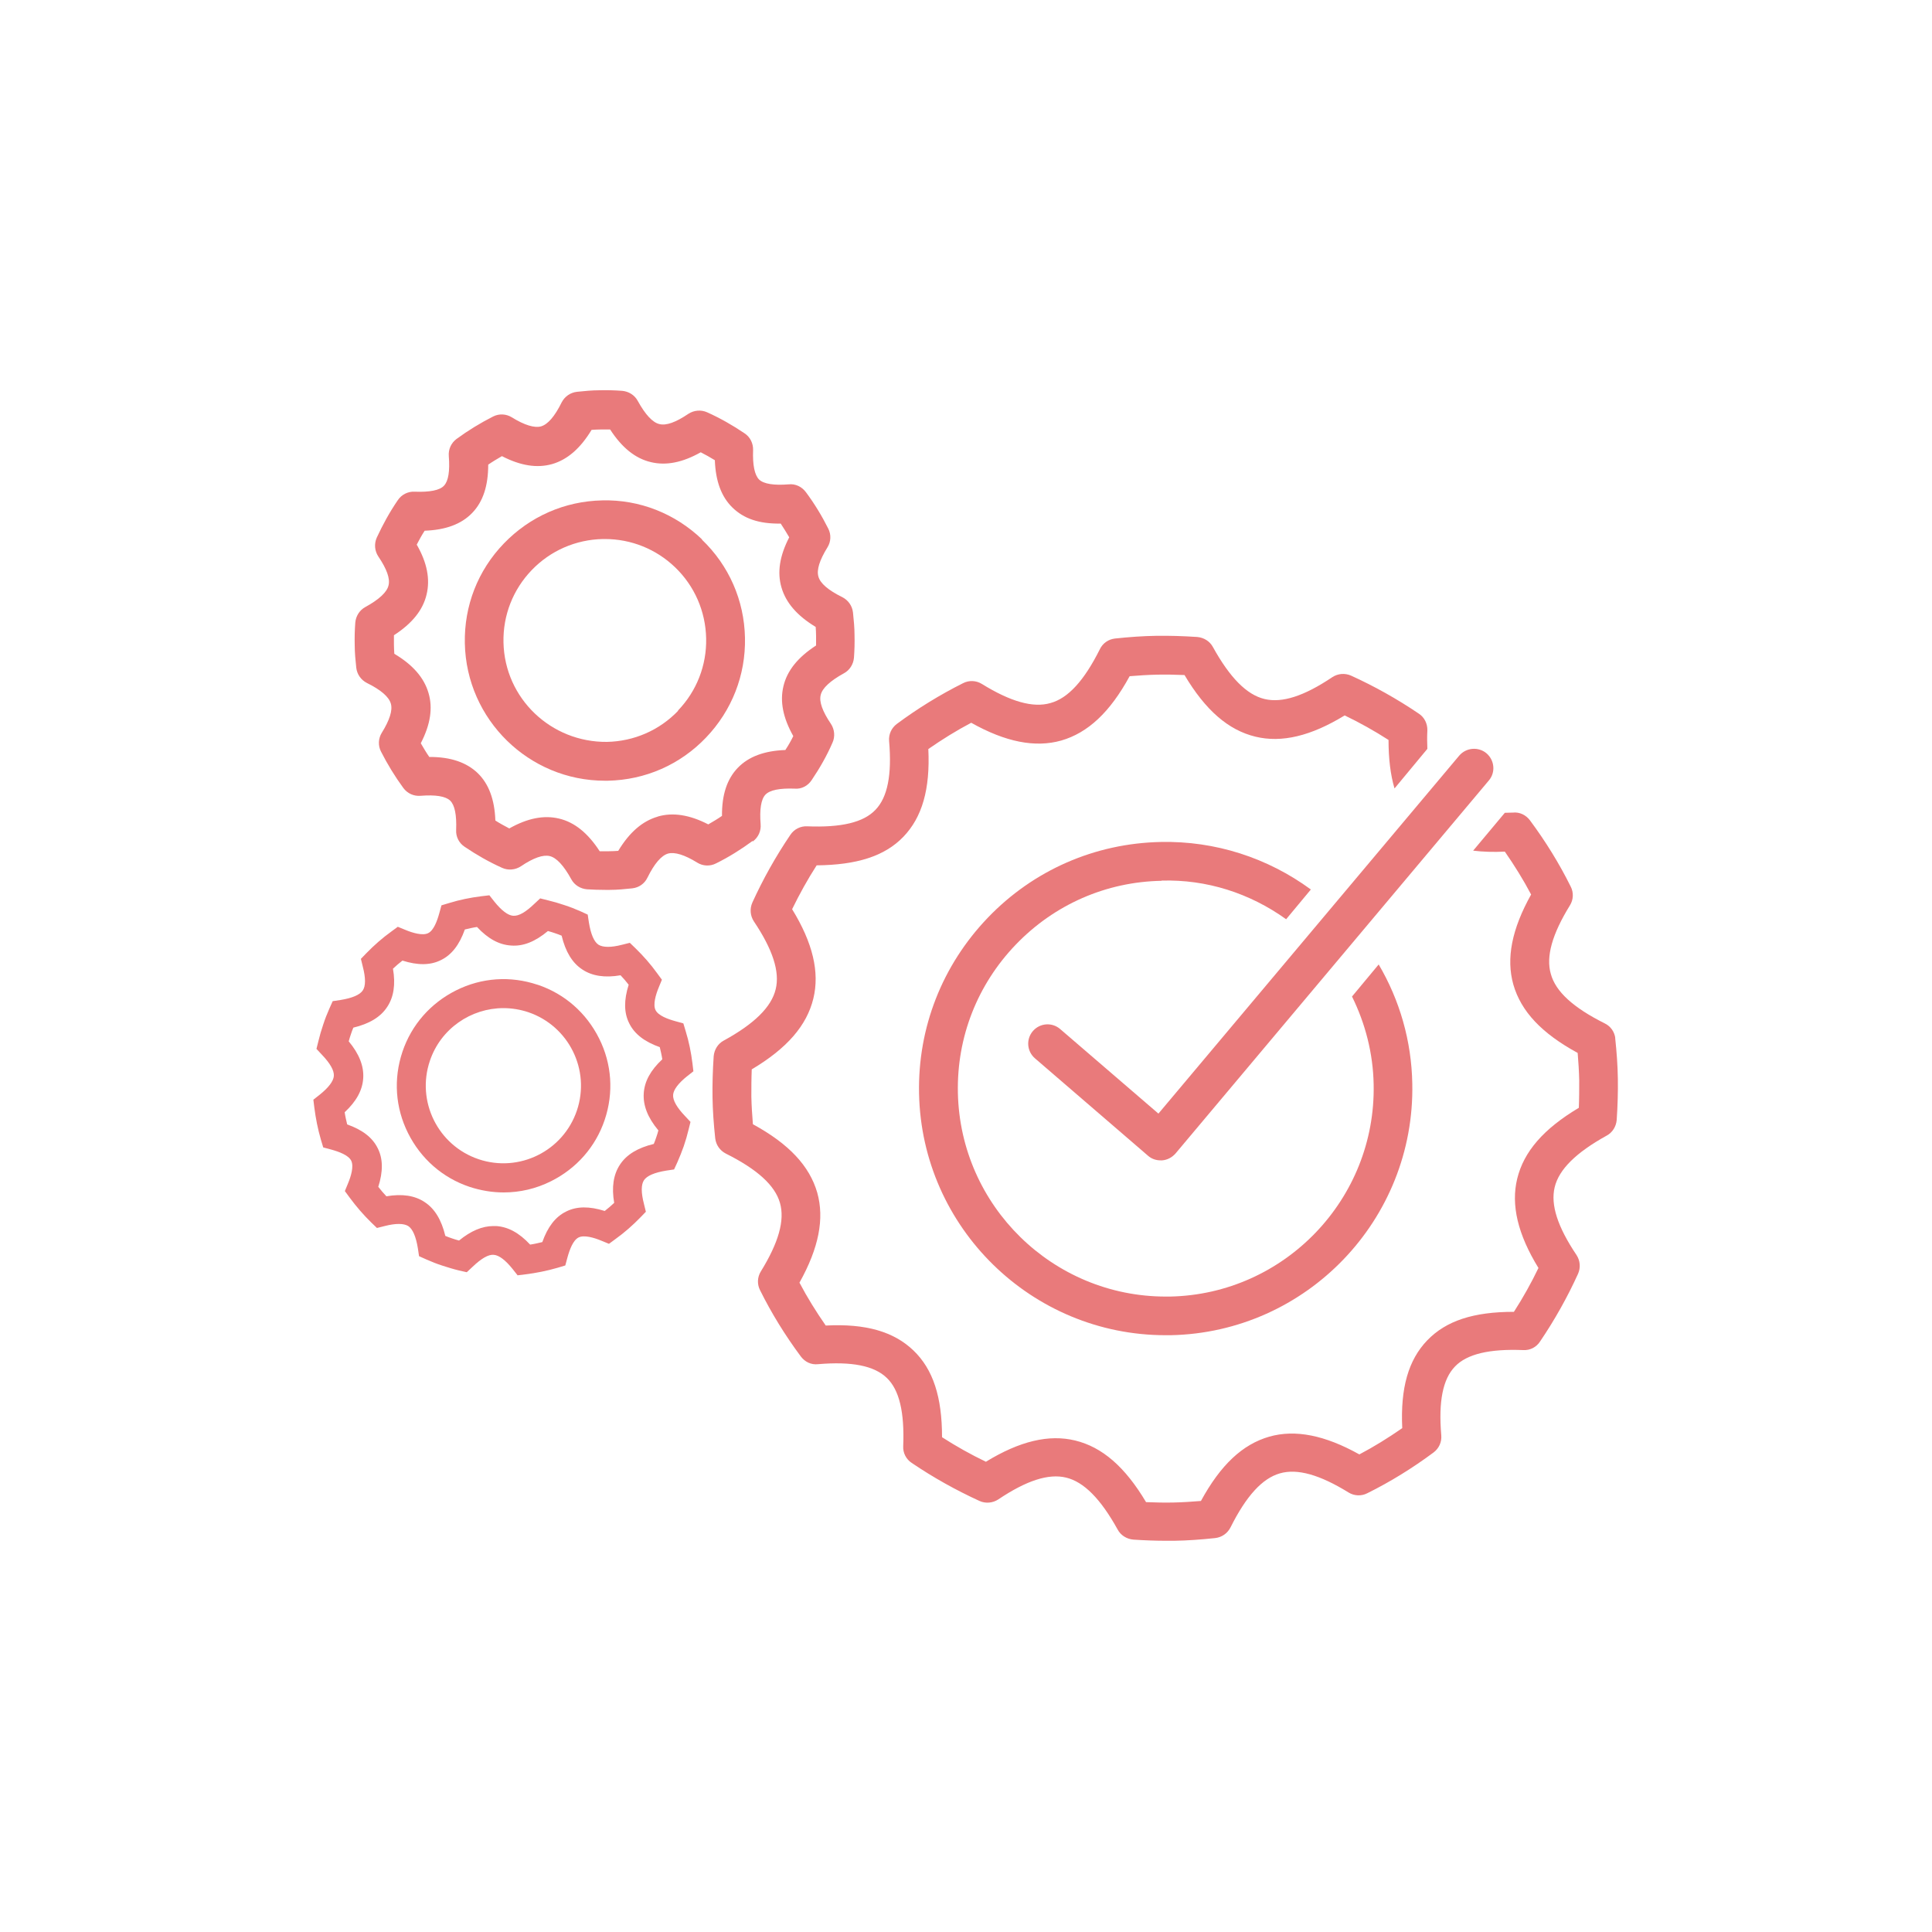 <?xml version="1.0" encoding="UTF-8"?>
<svg id="Technische_Umsetzung_" data-name="Technische Umsetzung
" xmlns="http://www.w3.org/2000/svg" viewBox="0 0 100 100">
  <defs>
    <style>
      .cls-1 {
        fill: #e97a7b;
        stroke-width: 0px;
      }
    </style>
  </defs>
  <path class="cls-1" d="m36.34,27.92c-1.4-1.34-3.24-2.07-5.17-2.02-1.94.04-3.74.83-5.09,2.23s-2.06,3.23-2.02,5.17c.08,3.95,3.32,7.11,7.25,7.11.05,0,.1,0,.15,0,1.94-.04,3.74-.83,5.08-2.23,1.34-1.4,2.06-3.23,2.02-5.17-.04-1.94-.83-3.74-2.23-5.08Zm-1.24,8.87c-.97,1.01-2.28,1.58-3.68,1.61h0c-2.9.03-5.3-2.25-5.36-5.15-.03-1.4.49-2.73,1.46-3.74.97-1.01,2.28-1.58,3.68-1.61.04,0,.07,0,.11,0,1.36,0,2.65.52,3.63,1.46,1.01.97,1.58,2.28,1.61,3.68.03,1.4-.49,2.73-1.46,3.74Z"/>
  <path class="cls-1" d="m38.97,43.55c.28-.21.43-.54.4-.89-.06-.76.02-1.29.25-1.53.23-.24.75-.34,1.52-.31.35.03.68-.15.87-.44.42-.62.79-1.27,1.08-1.94.14-.31.11-.68-.08-.97-.44-.65-.62-1.15-.53-1.5.08-.35.49-.73,1.2-1.12.3-.16.49-.47.52-.8.03-.39.04-.78.03-1.18,0-.39-.04-.78-.08-1.17-.04-.34-.24-.63-.55-.79-.73-.36-1.15-.72-1.24-1.07-.1-.34.06-.85.47-1.51.18-.29.2-.66.04-.97-.33-.66-.72-1.3-1.16-1.89-.21-.28-.54-.44-.89-.4-.76.06-1.29-.02-1.53-.25-.23-.23-.34-.75-.31-1.52.01-.35-.15-.68-.44-.87-.62-.42-1.27-.79-1.94-1.09-.31-.14-.68-.11-.97.08-.65.44-1.15.62-1.5.53-.35-.08-.73-.49-1.12-1.2-.16-.3-.47-.49-.8-.52-.39-.03-.78-.04-1.18-.03-.39,0-.78.04-1.17.08-.34.04-.63.24-.79.55-.36.73-.72,1.14-1.07,1.24-.33.09-.85-.06-1.51-.47-.29-.18-.66-.2-.97-.04-.65.33-1.29.72-1.89,1.16-.28.21-.43.54-.4.89.06.77-.02,1.29-.25,1.53-.22.24-.75.34-1.52.31-.34-.02-.68.15-.87.44-.42.61-.78,1.27-1.09,1.94-.14.32-.11.68.08.97.44.65.62,1.15.53,1.5-.08.35-.49.73-1.2,1.12-.3.16-.49.47-.52.8-.03.39-.04.78-.03,1.17,0,.4.04.79.08,1.17.04.34.24.63.55.79.73.36,1.14.72,1.24,1.07.1.34-.06.85-.47,1.51-.18.29-.2.66-.04.97.33.65.72,1.29,1.16,1.89.21.28.54.43.89.4.77-.06,1.29.02,1.53.25.24.23.34.75.31,1.52-.02.35.15.68.44.87.62.42,1.27.79,1.94,1.09.31.14.68.11.97-.08.65-.44,1.15-.61,1.49-.53.35.08.73.49,1.12,1.2.16.3.47.49.81.52.31.02.63.03.95.03.08,0,.15,0,.23,0,.4,0,.79-.04,1.17-.08.34-.04.63-.24.78-.55.36-.73.72-1.15,1.07-1.25.34-.09.85.06,1.51.47.29.18.66.2.97.04.65-.32,1.29-.72,1.89-1.16Zm-4.93-1.28c-.79.23-1.46.81-2.04,1.77-.16.01-.32.02-.48.02-.16,0-.32,0-.48,0-.61-.94-1.3-1.5-2.1-1.69-.79-.19-1.64-.02-2.58.51-.24-.13-.49-.26-.72-.41-.04-1.09-.34-1.9-.92-2.46-.58-.55-1.39-.83-2.47-.83h-.03c-.16-.23-.3-.47-.44-.71.5-.97.63-1.82.4-2.6-.23-.79-.81-1.46-1.77-2.03-.01-.16-.02-.32-.02-.48,0-.16,0-.32,0-.48.94-.61,1.5-1.3,1.69-2.11.19-.79.03-1.64-.51-2.58.13-.25.26-.49.41-.72,1.09-.04,1.9-.34,2.46-.92.56-.58.83-1.4.83-2.5.23-.16.47-.3.71-.44.97.5,1.82.63,2.6.41.79-.23,1.46-.81,2.04-1.77.16-.01.32-.02.48-.02.16,0,.32,0,.48,0,.61.94,1.3,1.5,2.11,1.69.79.19,1.64.02,2.58-.51.25.13.49.26.73.41.04,1.09.34,1.9.92,2.46.58.56,1.36.84,2.49.82.15.23.3.47.44.71-.5.97-.63,1.82-.4,2.6.23.79.81,1.46,1.77,2.04.01.16.02.32.02.48,0,.16,0,.32,0,.48-.94.61-1.5,1.3-1.69,2.11-.19.79-.02,1.64.51,2.58-.12.25-.26.49-.41.72-1.09.04-1.9.34-2.46.92-.56.58-.83,1.4-.82,2.49-.23.16-.47.3-.71.44-.97-.5-1.83-.63-2.6-.41Z"/>
  <path class="cls-1" d="m60.12,45.58c2.33-.07,4.57.65,6.45,2l1.28-1.54c-2.24-1.64-4.94-2.52-7.77-2.46-3.41.07-6.59,1.46-8.95,3.92s-3.63,5.69-3.56,9.1c.14,6.95,5.84,12.51,12.76,12.51.09,0,.17,0,.26,0,7.04-.14,12.65-5.98,12.51-13.02-.04-2.21-.65-4.32-1.74-6.17l-1.38,1.66c.69,1.4,1.09,2.94,1.12,4.55.12,5.93-4.61,10.86-10.54,10.98-.07,0-.15,0-.22,0-5.84,0-10.64-4.69-10.76-10.55-.06-2.88,1.01-5.6,3-7.67,1.99-2.07,4.67-3.25,7.55-3.3Z"/>
  <path class="cls-1" d="m83.61,53.75c-.04-.34-.24-.63-.55-.78-1.62-.81-2.54-1.64-2.79-2.56-.26-.9.07-2.06.99-3.55.18-.29.2-.66.04-.97-.59-1.19-1.3-2.34-2.11-3.43-.21-.28-.54-.44-.89-.4-.15.01-.27,0-.41.01l-1.64,1.96c.5.06,1.04.08,1.64.05.5.72.96,1.46,1.36,2.22-1,1.79-1.3,3.31-.92,4.66.4,1.39,1.46,2.52,3.33,3.54.04.49.07.96.08,1.42,0,.46,0,.93-.02,1.42-1.83,1.09-2.85,2.27-3.19,3.67-.33,1.36.03,2.88,1.1,4.62-.37.77-.8,1.54-1.27,2.27-2.09,0-3.51.46-4.49,1.48-.97,1.01-1.39,2.46-1.29,4.54-.72.5-1.46.96-2.22,1.36-1.79-1-3.32-1.3-4.66-.92-1.39.4-2.52,1.46-3.54,3.33-.5.04-.96.07-1.42.08-.46.01-.93,0-1.42-.02-1.09-1.83-2.27-2.85-3.67-3.19-1.36-.33-2.87.03-4.62,1.1-.77-.37-1.54-.8-2.27-1.27,0-2.08-.46-3.51-1.48-4.49-1.01-.97-2.46-1.4-4.54-1.29-.5-.72-.96-1.46-1.36-2.22,1-1.79,1.3-3.31.92-4.66-.4-1.38-1.46-2.52-3.33-3.54-.04-.49-.07-.96-.08-1.42,0-.46,0-.93.02-1.42,1.83-1.09,2.85-2.27,3.19-3.67.33-1.36-.03-2.88-1.1-4.62.38-.78.8-1.54,1.27-2.27,2.05-.02,3.51-.46,4.49-1.48.97-1.01,1.39-2.46,1.29-4.54.72-.5,1.46-.96,2.22-1.36,1.78,1,3.31,1.3,4.66.92,1.38-.4,2.52-1.46,3.54-3.33.49-.04.96-.07,1.42-.08.46-.01.93,0,1.42.02,1.09,1.83,2.27,2.85,3.67,3.19,1.36.33,2.87-.03,4.62-1.1.77.37,1.54.8,2.27,1.27,0,.97.1,1.8.31,2.51l1.7-2.05c-.01-.3-.02-.6,0-.95.01-.35-.15-.68-.44-.87-1.12-.76-2.3-1.42-3.51-1.97-.32-.14-.68-.11-.97.08-1.46.98-2.6,1.35-3.51,1.13-.92-.22-1.79-1.1-2.67-2.69-.16-.3-.47-.49-.81-.52-.75-.05-1.45-.07-2.13-.06-.68.01-1.38.06-2.13.14-.34.04-.63.24-.78.55-.81,1.62-1.64,2.54-2.56,2.79-.9.26-2.06-.07-3.55-.99-.29-.18-.66-.2-.97-.04-1.18.59-2.34,1.3-3.43,2.11-.28.21-.43.54-.4.89.15,1.75-.08,2.91-.71,3.56-.62.65-1.77.92-3.53.85-.34-.02-.68.15-.87.44-.76,1.12-1.42,2.3-1.97,3.51-.14.32-.11.68.08.97.98,1.46,1.35,2.61,1.13,3.51-.22.92-1.1,1.79-2.69,2.66-.3.16-.49.47-.52.81-.05.75-.07,1.44-.06,2.13.01.68.06,1.38.14,2.12.04.34.24.63.55.79,1.62.81,2.54,1.64,2.8,2.55.26.9-.07,2.06-.99,3.55-.18.29-.2.66-.04.97.59,1.19,1.3,2.34,2.11,3.43.21.28.53.44.89.4,1.75-.15,2.91.08,3.56.71.65.62.92,1.78.85,3.53-.02.35.15.68.44.87,1.12.76,2.31,1.42,3.51,1.97.31.14.68.11.97-.08,1.46-.98,2.6-1.35,3.51-1.13.92.22,1.79,1.1,2.67,2.69.16.3.47.49.81.52.6.04,1.16.06,1.7.06.14,0,.28,0,.42,0,.67-.01,1.37-.06,2.12-.14.34-.04.63-.24.79-.55.81-1.62,1.64-2.54,2.56-2.8.9-.26,2.06.07,3.55.99.29.18.66.2.97.04,1.19-.59,2.34-1.3,3.43-2.11.28-.21.43-.54.4-.89-.15-1.75.08-2.91.71-3.56.62-.65,1.79-.92,3.53-.85.36.02.68-.15.87-.44.76-1.12,1.42-2.3,1.97-3.51.14-.32.11-.68-.08-.97-.98-1.46-1.35-2.6-1.13-3.51.22-.92,1.1-1.79,2.69-2.67.3-.16.49-.47.52-.81.05-.75.07-1.45.06-2.13-.01-.68-.06-1.38-.14-2.13Z"/>
  <path class="cls-1" d="m54.87,53.26c-.42-.36-1.05-.31-1.41.11-.36.42-.31,1.05.11,1.41l5.85,5.04c.18.16.41.24.65.24.03,0,.05,0,.08,0,.27-.02.51-.15.69-.35l16.22-19.31c.36-.42.3-1.05-.12-1.41-.42-.35-1.05-.3-1.41.12l-15.57,18.53-5.09-4.38Z"/>
  <path class="cls-1" d="m35.56,55.71l.33-.26-.05-.42c-.07-.56-.18-1.11-.35-1.66l-.12-.4-.4-.11c-.4-.11-.9-.29-1.04-.58-.14-.28.01-.8.17-1.18l.16-.39-.25-.34c-.33-.46-.71-.89-1.11-1.28l-.3-.29-.4.1c-.58.15-.99.14-1.22,0-.23-.15-.4-.54-.5-1.16l-.06-.4-.37-.17c-.27-.12-.55-.23-.83-.32-.29-.1-.57-.18-.86-.25l-.4-.1-.3.28c-.45.43-.8.64-1.1.62-.27-.02-.6-.27-.97-.73l-.26-.33-.42.05c-.56.07-1.11.18-1.66.35l-.4.12-.11.4c-.11.4-.29.9-.58,1.04-.28.14-.8-.01-1.18-.17l-.39-.16-.34.25c-.46.33-.89.71-1.28,1.11l-.29.3.1.41c.15.58.15.99,0,1.22-.15.23-.54.4-1.16.5l-.4.06-.17.38c-.12.27-.23.55-.32.83-.1.29-.18.57-.25.86l-.1.4.28.3c.43.45.64.82.62,1.1-.02.27-.27.6-.73.97l-.33.26.05.41c.07.55.18,1.11.34,1.66l.12.4.41.11c.4.11.9.29,1.04.58.14.29-.01.8-.17,1.18l-.16.39.25.34c.34.46.71.89,1.11,1.28l.3.29.4-.1c.58-.15.99-.14,1.22,0,.23.15.4.54.5,1.16l.06.4.38.17c.27.12.55.23.83.32s.57.18.86.25l.4.09.3-.28c.45-.43.82-.65,1.1-.62.27.02.6.27.97.73l.26.33.41-.05c.55-.07,1.11-.18,1.66-.34l.4-.12.11-.41c.11-.4.29-.9.58-1.04.28-.14.8.01,1.18.17l.39.16.34-.25c.46-.33.89-.71,1.28-1.11l.29-.3-.1-.41c-.15-.58-.15-.99,0-1.22.15-.23.54-.4,1.16-.5l.4-.06.17-.37c.12-.27.23-.55.33-.83.1-.29.18-.57.25-.86l.1-.4-.28-.3c-.43-.45-.64-.82-.62-1.1.02-.27.27-.6.73-.97Zm-1.48,2.79c-.03.12-.07.24-.11.36-.04.12-.08.23-.13.35-.83.2-1.41.55-1.75,1.07-.34.51-.44,1.17-.3,1.98-.16.15-.32.29-.49.42-.79-.25-1.45-.25-2,.03-.55.27-.95.79-1.23,1.58-.21.05-.42.1-.63.13-.57-.61-1.14-.92-1.76-.96-.05,0-.09,0-.14,0-.58,0-1.17.25-1.78.75-.12-.03-.24-.07-.36-.11-.12-.04-.23-.08-.35-.13-.2-.83-.55-1.41-1.07-1.75-.51-.34-1.16-.44-1.98-.3-.15-.16-.29-.32-.42-.49.25-.79.25-1.45-.03-2-.27-.55-.79-.95-1.58-1.23-.05-.21-.1-.42-.13-.63.61-.57.92-1.14.96-1.76.04-.62-.2-1.25-.75-1.91.03-.12.07-.24.11-.36.04-.12.08-.24.13-.35.83-.2,1.41-.55,1.75-1.07.34-.51.44-1.17.3-1.98.16-.15.32-.29.49-.42.79.25,1.45.25,2-.03.55-.27.95-.79,1.23-1.58.21-.05.42-.1.63-.13.57.61,1.14.92,1.76.96.63.05,1.25-.2,1.91-.75.12.03.24.07.36.11.12.04.23.08.35.13.2.83.55,1.41,1.07,1.75.51.34,1.17.44,1.98.3.15.16.29.32.42.49-.25.79-.25,1.45.03,2,.27.55.79.95,1.58,1.23.05.21.1.42.13.63-.61.57-.92,1.14-.96,1.76-.04.62.2,1.25.75,1.91Z"/>
  <path class="cls-1" d="m27.82,50.97c-1.4-.47-2.89-.37-4.21.29-1.32.66-2.31,1.78-2.78,3.18-.47,1.4-.37,2.89.29,4.21.66,1.32,1.78,2.31,3.18,2.78.58.19,1.17.29,1.77.29.84,0,1.67-.19,2.45-.58,1.32-.66,2.31-1.78,2.78-3.18.47-1.4.37-2.89-.29-4.21-.66-1.32-1.78-2.31-3.18-2.78Zm2.04,6.51c-.71,2.1-2.99,3.23-5.09,2.52-2.1-.71-3.23-2.99-2.52-5.09.56-1.67,2.13-2.73,3.81-2.73.42,0,.86.07,1.28.21,2.1.71,3.23,2.99,2.52,5.09Z"/>
</svg>